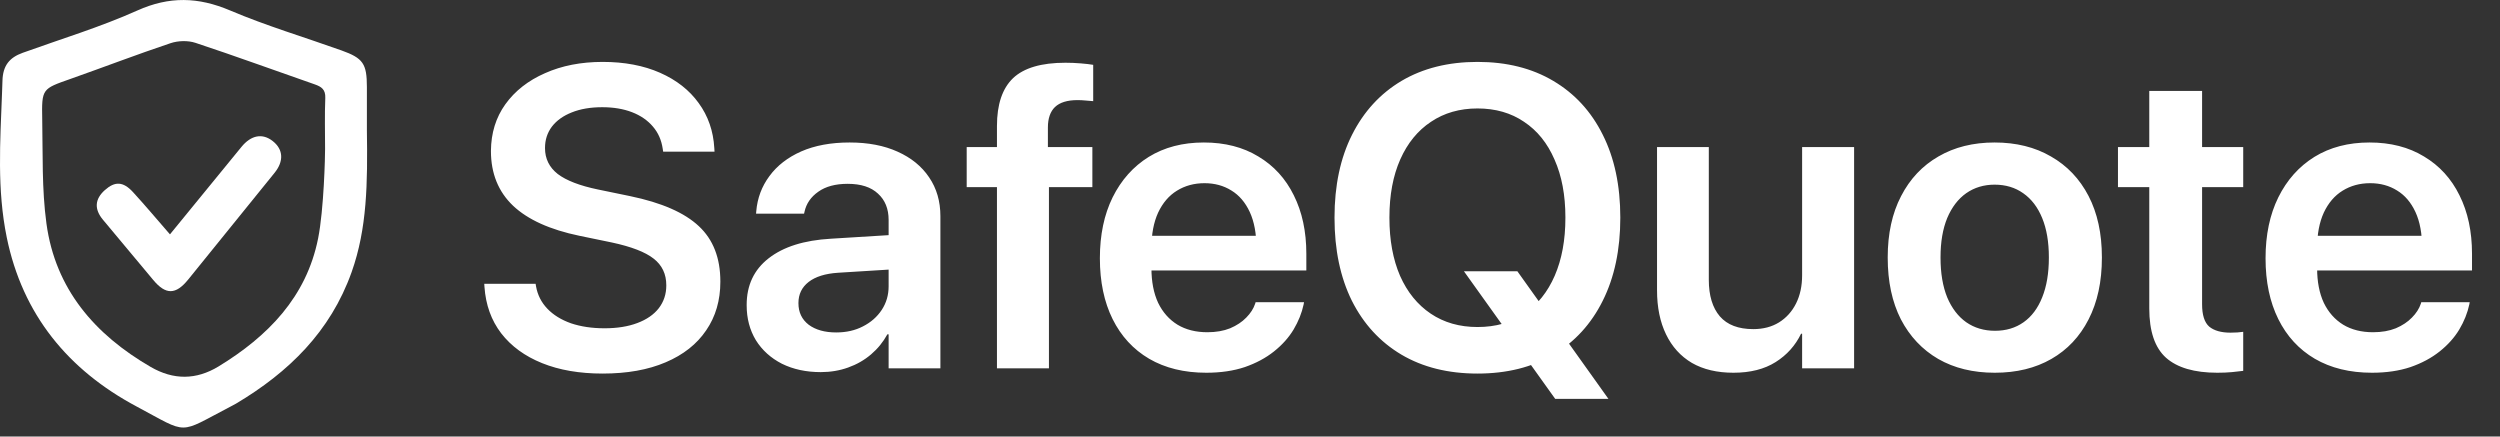 <svg width="189" height="33" viewBox="0 0 189 33" fill="none" xmlns="http://www.w3.org/2000/svg">
<rect x="0" y="0" width="189" height="33" fill="#333333" stroke="none"/>
<path d="M45.559 28.242C43.812 28.242 42.286 27.979 40.982 27.453C39.677 26.927 38.646 26.175 37.889 25.196C37.142 24.218 36.721 23.05 36.626 21.693L36.61 21.456H40.493L40.524 21.645C40.64 22.298 40.924 22.861 41.377 23.334C41.829 23.808 42.423 24.176 43.16 24.439C43.907 24.691 44.754 24.818 45.701 24.818C46.658 24.818 47.484 24.686 48.178 24.423C48.883 24.16 49.425 23.787 49.804 23.302C50.183 22.808 50.372 22.235 50.372 21.582V21.567C50.372 20.714 50.051 20.041 49.409 19.547C48.778 19.052 47.726 18.647 46.253 18.331L43.807 17.826C41.576 17.363 39.904 16.606 38.788 15.554C37.673 14.491 37.115 13.113 37.115 11.419V11.403C37.126 10.056 37.489 8.883 38.204 7.884C38.93 6.874 39.93 6.09 41.203 5.532C42.476 4.964 43.928 4.68 45.559 4.68C47.21 4.68 48.657 4.954 49.899 5.501C51.14 6.048 52.113 6.811 52.818 7.789C53.534 8.768 53.928 9.904 54.002 11.198L54.018 11.466H50.135L50.104 11.261C50.009 10.598 49.762 10.035 49.362 9.572C48.962 9.099 48.436 8.736 47.784 8.483C47.132 8.231 46.379 8.105 45.527 8.105C44.643 8.105 43.875 8.236 43.223 8.499C42.581 8.752 42.081 9.109 41.724 9.572C41.377 10.035 41.203 10.572 41.203 11.182V11.198C41.203 11.998 41.524 12.65 42.166 13.155C42.818 13.649 43.828 14.039 45.196 14.323L47.642 14.828C50.02 15.322 51.75 16.08 52.834 17.1C53.918 18.11 54.459 19.504 54.459 21.282V21.298C54.459 22.708 54.102 23.934 53.386 24.975C52.681 26.017 51.661 26.822 50.325 27.39C48.999 27.958 47.41 28.242 45.559 28.242ZM62.05 28.132C60.946 28.132 59.967 27.921 59.115 27.5C58.273 27.069 57.616 26.475 57.142 25.717C56.679 24.949 56.448 24.07 56.448 23.082V23.05C56.448 21.567 57 20.393 58.105 19.531C59.22 18.657 60.788 18.163 62.808 18.047L69.2 17.653V20.257L63.36 20.62C62.392 20.683 61.651 20.914 61.135 21.314C60.62 21.714 60.362 22.245 60.362 22.908V22.924C60.362 23.608 60.62 24.149 61.135 24.549C61.661 24.939 62.356 25.133 63.218 25.133C63.976 25.133 64.649 24.981 65.238 24.675C65.838 24.37 66.312 23.955 66.659 23.429C67.006 22.903 67.18 22.308 67.18 21.645V16.627C67.18 15.785 66.911 15.122 66.375 14.638C65.849 14.144 65.086 13.897 64.086 13.897C63.16 13.897 62.419 14.097 61.861 14.496C61.303 14.886 60.956 15.391 60.82 16.011L60.788 16.153H57.158L57.174 15.964C57.258 14.975 57.59 14.091 58.168 13.313C58.747 12.524 59.547 11.903 60.567 11.45C61.598 10.998 62.819 10.772 64.228 10.772C65.628 10.772 66.838 11.003 67.858 11.466C68.889 11.929 69.684 12.576 70.241 13.407C70.809 14.239 71.094 15.217 71.094 16.343V27.848H67.18V25.275H67.085C66.769 25.854 66.359 26.359 65.854 26.79C65.349 27.222 64.77 27.553 64.118 27.785C63.476 28.016 62.787 28.132 62.05 28.132ZM75.37 27.848V14.149H73.082V11.119H75.37V9.525C75.37 7.894 75.775 6.69 76.585 5.911C77.406 5.132 78.727 4.743 80.547 4.743C80.936 4.743 81.32 4.759 81.699 4.791C82.088 4.822 82.404 4.859 82.646 4.901V7.647C82.477 7.626 82.288 7.61 82.078 7.6C81.878 7.579 81.672 7.568 81.462 7.568C80.694 7.568 80.126 7.742 79.758 8.089C79.4 8.436 79.221 8.952 79.221 9.636V11.119H82.583V14.149H79.3V27.848H75.37ZM91.199 28.179C89.526 28.179 88.085 27.827 86.875 27.122C85.676 26.417 84.755 25.417 84.113 24.123C83.472 22.829 83.151 21.298 83.151 19.531V19.515C83.151 17.758 83.472 16.227 84.113 14.922C84.766 13.607 85.676 12.587 86.844 11.861C88.022 11.135 89.411 10.772 91.01 10.772C92.599 10.772 93.972 11.124 95.129 11.829C96.297 12.524 97.191 13.502 97.812 14.765C98.443 16.027 98.759 17.5 98.759 19.183V20.446H85.092V17.826H96.881L94.987 20.272V18.757C94.987 17.663 94.819 16.753 94.482 16.027C94.145 15.301 93.682 14.759 93.093 14.402C92.504 14.033 91.825 13.849 91.057 13.849C90.279 13.849 89.584 14.039 88.974 14.417C88.374 14.786 87.901 15.338 87.554 16.075C87.217 16.811 87.049 17.705 87.049 18.757V20.272C87.049 21.293 87.217 22.166 87.554 22.892C87.901 23.608 88.39 24.16 89.022 24.549C89.653 24.928 90.405 25.117 91.278 25.117C91.931 25.117 92.504 25.017 92.999 24.818C93.493 24.607 93.898 24.339 94.214 24.013C94.54 23.686 94.766 23.334 94.892 22.955L94.924 22.845H98.585L98.554 23.018C98.417 23.66 98.164 24.291 97.796 24.912C97.428 25.523 96.933 26.075 96.313 26.569C95.692 27.064 94.955 27.458 94.103 27.753C93.251 28.037 92.283 28.179 91.199 28.179ZM111.7 28.242C109.48 28.242 107.56 27.764 105.94 26.806C104.33 25.849 103.083 24.491 102.199 22.734C101.326 20.967 100.889 18.878 100.889 16.469V16.438C100.889 14.028 101.331 11.945 102.215 10.188C103.099 8.431 104.346 7.074 105.955 6.116C107.576 5.159 109.49 4.68 111.7 4.68C113.909 4.68 115.819 5.159 117.429 6.116C119.049 7.074 120.296 8.431 121.169 10.188C122.053 11.945 122.495 14.028 122.495 16.438V16.469C122.495 18.878 122.053 20.967 121.169 22.734C120.296 24.491 119.054 25.849 117.444 26.806C115.835 27.764 113.92 28.242 111.7 28.242ZM111.7 24.723C113.078 24.723 114.262 24.386 115.251 23.713C116.24 23.029 117.003 22.072 117.539 20.841C118.076 19.599 118.344 18.142 118.344 16.469V16.438C118.344 14.754 118.07 13.297 117.523 12.066C116.987 10.824 116.219 9.872 115.219 9.209C114.23 8.536 113.057 8.199 111.7 8.199C110.353 8.199 109.18 8.536 108.181 9.209C107.181 9.872 106.408 10.819 105.861 12.05C105.314 13.281 105.04 14.743 105.04 16.438V16.469C105.04 18.152 105.308 19.615 105.845 20.856C106.392 22.087 107.165 23.04 108.165 23.713C109.164 24.386 110.343 24.723 111.7 24.723ZM117.571 30.152L110.674 20.509H114.714L121.595 30.152H117.571ZM131.048 28.179C129.817 28.179 128.77 27.932 127.908 27.437C127.055 26.932 126.403 26.212 125.951 25.275C125.498 24.339 125.272 23.229 125.272 21.945V11.119H129.186V21.156C129.186 22.345 129.465 23.266 130.022 23.918C130.58 24.56 131.422 24.881 132.548 24.881C133.295 24.881 133.942 24.712 134.489 24.376C135.046 24.029 135.478 23.55 135.783 22.939C136.088 22.329 136.24 21.619 136.24 20.809V11.119H140.17V27.848H136.24V25.228H136.162C135.73 26.122 135.088 26.838 134.236 27.374C133.384 27.911 132.321 28.179 131.048 28.179ZM150.807 28.179C149.166 28.179 147.74 27.832 146.53 27.137C145.32 26.433 144.379 25.433 143.705 24.139C143.042 22.834 142.711 21.282 142.711 19.483V19.452C142.711 17.663 143.048 16.122 143.721 14.828C144.394 13.523 145.336 12.524 146.546 11.829C147.756 11.124 149.171 10.772 150.791 10.772C152.422 10.772 153.842 11.124 155.052 11.829C156.273 12.524 157.22 13.518 157.893 14.812C158.566 16.106 158.903 17.653 158.903 19.452V19.483C158.903 21.293 158.566 22.85 157.893 24.155C157.23 25.449 156.294 26.443 155.084 27.137C153.874 27.832 152.448 28.179 150.807 28.179ZM150.823 25.007C151.654 25.007 152.375 24.791 152.985 24.36C153.595 23.928 154.063 23.302 154.389 22.482C154.726 21.651 154.894 20.651 154.894 19.483V19.452C154.894 18.294 154.726 17.305 154.389 16.485C154.053 15.664 153.574 15.038 152.953 14.607C152.343 14.175 151.622 13.96 150.791 13.96C149.981 13.96 149.266 14.175 148.645 14.607C148.035 15.038 147.556 15.664 147.209 16.485C146.872 17.305 146.704 18.294 146.704 19.452V19.483C146.704 20.651 146.872 21.651 147.209 22.482C147.556 23.302 148.035 23.928 148.645 24.36C149.266 24.791 149.992 25.007 150.823 25.007ZM167.63 28.179C165.894 28.179 164.6 27.8 163.748 27.043C162.906 26.285 162.485 25.044 162.485 23.318V14.149H160.118V11.119H162.485V6.874H166.478V11.119H169.587V14.149H166.478V23.003C166.478 23.813 166.657 24.376 167.015 24.691C167.383 24.996 167.92 25.149 168.625 25.149C168.824 25.149 168.998 25.144 169.145 25.133C169.303 25.112 169.45 25.096 169.587 25.086V28.037C169.356 28.069 169.072 28.1 168.735 28.132C168.409 28.163 168.041 28.179 167.63 28.179ZM179.325 28.179C177.652 28.179 176.21 27.827 175 27.122C173.801 26.417 172.88 25.417 172.239 24.123C171.597 22.829 171.276 21.298 171.276 19.531V19.515C171.276 17.758 171.597 16.227 172.239 14.922C172.891 13.607 173.801 12.587 174.969 11.861C176.147 11.135 177.536 10.772 179.135 10.772C180.724 10.772 182.097 11.124 183.254 11.829C184.422 12.524 185.316 13.502 185.937 14.765C186.568 16.027 186.884 17.5 186.884 19.183V20.446H173.217V17.826H185.006L183.112 20.272V18.757C183.112 17.663 182.944 16.753 182.607 16.027C182.27 15.301 181.808 14.759 181.218 14.402C180.629 14.033 179.951 13.849 179.183 13.849C178.404 13.849 177.71 14.039 177.099 14.417C176.5 14.786 176.026 15.338 175.679 16.075C175.342 16.811 175.174 17.705 175.174 18.757V20.272C175.174 21.293 175.342 22.166 175.679 22.892C176.026 23.608 176.515 24.16 177.147 24.549C177.778 24.928 178.53 25.117 179.403 25.117C180.056 25.117 180.629 25.017 181.124 24.818C181.618 24.607 182.023 24.339 182.339 24.013C182.665 23.686 182.891 23.334 183.017 22.955L183.049 22.845H186.71L186.679 23.018C186.542 23.66 186.29 24.291 185.921 24.912C185.553 25.523 185.059 26.075 184.438 26.569C183.817 27.064 183.081 27.458 182.228 27.753C181.376 28.037 180.408 28.179 179.325 28.179Z" fill="white"/>
<g clip-path="url(#clip0_7277_1153)">
<path d="M27.737 9.83C27.796 13.868 27.756 17.272 26.582 20.573C24.982 25.066 21.826 28.145 17.84 30.516C17.699 30.599 17.552 30.672 17.406 30.749C13.39 32.834 14.327 32.862 10.325 30.73C5.146 27.969 1.701 23.775 0.509 17.941C-0.23 14.328 0.012 10.735 0.152 7.08C0.164 6.783 0.18 6.409 0.186 6.116C0.214 4.957 0.713 4.355 1.713 3.993C4.612 2.947 7.576 2.052 10.38 0.795C12.806 -0.292 14.984 -0.231 17.392 0.789C20.133 1.953 23.006 2.807 25.814 3.811C27.457 4.399 27.735 4.819 27.737 6.577C27.737 7.864 27.737 9.151 27.737 9.828V9.83ZM24.576 11.262C24.576 9.977 24.539 8.69 24.592 7.405C24.618 6.767 24.303 6.555 23.79 6.377C20.786 5.333 17.8 4.238 14.78 3.24C14.212 3.052 13.473 3.072 12.901 3.262C10.354 4.114 7.845 5.078 5.313 5.971C3.192 6.718 3.146 6.7 3.192 9.005C3.243 11.638 3.156 14.3 3.511 16.898C4.186 21.854 7.162 25.288 11.39 27.739C13.118 28.741 14.828 28.73 16.521 27.704C20.247 25.428 23.162 22.466 24.049 18.026C24.491 15.811 24.58 11.743 24.576 11.26V11.262Z" fill="white"/>
<path d="M12.848 17.719C14.707 15.444 16.481 13.281 18.248 11.113C18.98 10.214 19.84 10.047 20.626 10.671C21.422 11.303 21.468 12.19 20.755 13.069C18.578 15.757 16.402 18.448 14.226 21.135C13.287 22.293 12.531 22.301 11.586 21.168C10.321 19.65 9.052 18.133 7.784 16.614C7.113 15.81 7.163 15.052 7.929 14.37C8.689 13.693 9.309 13.711 10.058 14.527C10.99 15.543 11.877 16.602 12.848 17.717V17.719Z" fill="white"/>
</g>
<defs>
<clipPath id="clip0_7277_1153">
<rect width="27.755" height="32.321" fill="white"/>
</clipPath>
</defs>
</svg>
